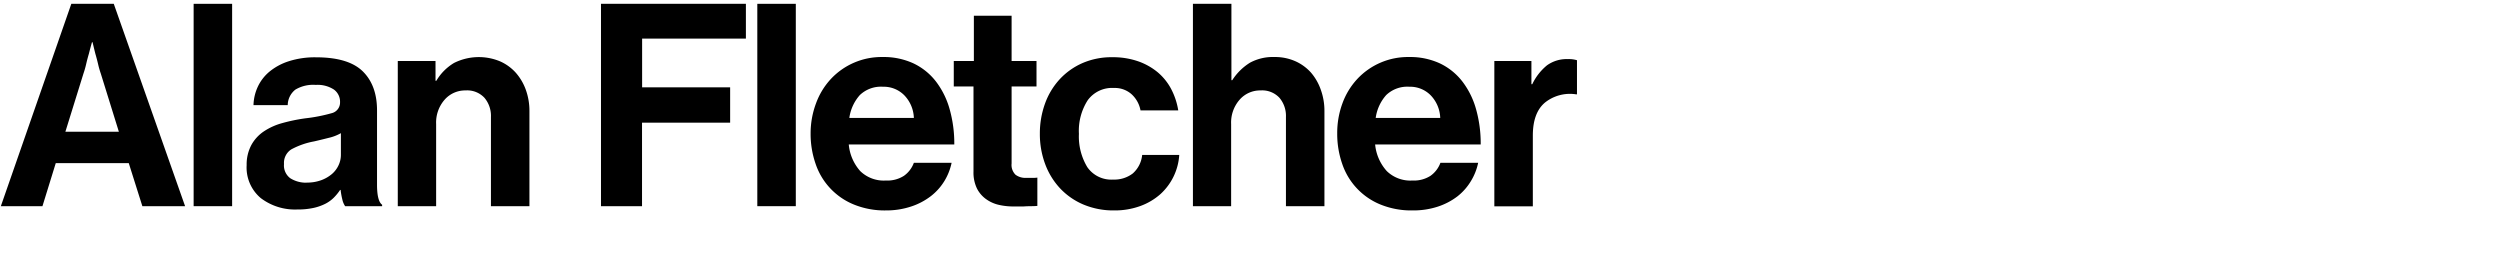 <svg id="Layer_1" data-name="Layer 1" xmlns="http://www.w3.org/2000/svg" viewBox="0 0 530 54.24"><title>alanfletcher</title><path d="M15.12,0.81h9l15.12,42.9H30.18L27.3,34.59H11.82L9,43.71H0.18ZM13.86,27.93H25.2L21.36,15.57a18.5,18.5,0,0,1-.57-2q-0.27-1.14-.57-2.16-0.3-1.2-.6-2.46H19.5q-0.36,1.26-.66,2.46-0.3,1-.57,2.16a19,19,0,0,1-.57,2Z"/><path d="M41.05,0.81h8.16v42.9H41.05V0.81Z"/><path d="M73.17,43.71a4.08,4.08,0,0,1-.6-1.44,15.65,15.65,0,0,1-.36-2H72.1a10.84,10.84,0,0,1-1.35,1.65,7.13,7.13,0,0,1-1.8,1.29,10.63,10.63,0,0,1-2.49.87,15.5,15.5,0,0,1-3.42.33A12,12,0,0,1,55.29,42a8.46,8.46,0,0,1-3-7,8.72,8.72,0,0,1,1-4.26,8.27,8.27,0,0,1,2.64-2.88,13.35,13.35,0,0,1,3.93-1.77,36.79,36.79,0,0,1,4.83-1A34.68,34.68,0,0,0,70.29,24a2.32,2.32,0,0,0,1.8-2.34A3.19,3.19,0,0,0,70.81,19a6.31,6.31,0,0,0-3.87-1A7.33,7.33,0,0,0,62.62,19,4.23,4.23,0,0,0,61,22.29H53.74a9.84,9.84,0,0,1,.9-3.87,9.27,9.27,0,0,1,2.46-3.21A12.39,12.39,0,0,1,61.17,13,18.07,18.07,0,0,1,67,12.15q6.9,0,9.93,3t3,8.37V39.15q0,3.48,1.08,4.26v0.3H73.17Zm-8.16-5a8.69,8.69,0,0,0,3.09-.51,7.43,7.43,0,0,0,2.28-1.32A5.48,5.48,0,0,0,71.79,35a5.2,5.2,0,0,0,.48-2.19V28.23a9.42,9.42,0,0,1-2.61,1q-1.53.39-3.09,0.75a16.28,16.28,0,0,0-4.8,1.68,3.38,3.38,0,0,0-1.56,3.12,3.36,3.36,0,0,0,1.32,3A6.23,6.23,0,0,0,65,38.73Z"/><path d="M92.32,17.13H92.5a10.77,10.77,0,0,1,3.75-3.78A11.72,11.72,0,0,1,106,13a9.81,9.81,0,0,1,3.33,2.4A11.17,11.17,0,0,1,111.46,19a13.19,13.19,0,0,1,.78,4.62v20.1h-8.16V24.81a5.93,5.93,0,0,0-1.38-4.08,5,5,0,0,0-4-1.56,5.78,5.78,0,0,0-4.47,2,7.34,7.34,0,0,0-1.77,5.13V43.71H84.33V12.93h8v4.2Z"/><path d="M127.41,0.81h30.72V8.19h-22V18.51h18.66V26H136.11V43.71h-8.7V0.81Z"/><path d="M160.55,0.81h8.16v42.9h-8.16V0.81Z"/><path d="M187.86,44.61A17.29,17.29,0,0,1,181,43.35a14.18,14.18,0,0,1-8.1-8.64,19.27,19.27,0,0,1-1.05-6.42A18.1,18.1,0,0,1,173,21.9a15.27,15.27,0,0,1,3.12-5.13,14.7,14.7,0,0,1,11-4.68,15,15,0,0,1,6.54,1.35,13.13,13.13,0,0,1,4.74,3.81,17.27,17.27,0,0,1,2.91,5.85,26.81,26.81,0,0,1,1,7.53H179.94a9.78,9.78,0,0,0,2.43,5.64,7.15,7.15,0,0,0,5.43,2,6.51,6.51,0,0,0,3.84-1,5.83,5.83,0,0,0,2.1-2.76h8a12.15,12.15,0,0,1-1.53,3.87,11.89,11.89,0,0,1-2.88,3.21,14,14,0,0,1-4.17,2.19A16.63,16.63,0,0,1,187.86,44.61ZM187.2,18.39a6.47,6.47,0,0,0-4.92,1.77A9.14,9.14,0,0,0,180.06,25h13.68a7.25,7.25,0,0,0-2-4.77A6.11,6.11,0,0,0,187.2,18.39Z"/><path d="M202.2,12.93h4.26V3.33h8v9.6h5.28v5.4h-5.28V34.65a2.9,2.9,0,0,0,.84,2.4,3.49,3.49,0,0,0,2.22.66h1.56a5.93,5.93,0,0,0,.84-0.06v6q-0.6.06-1.32,0.06t-1.62.06H214.8a13.53,13.53,0,0,1-3-.33,7.42,7.42,0,0,1-2.67-1.17,6.22,6.22,0,0,1-2-2.28,7.74,7.74,0,0,1-.75-3.6V18.33H202.2v-5.4Z"/><path d="M236.23,44.61a16.37,16.37,0,0,1-6.57-1.26,14.58,14.58,0,0,1-4.95-3.45,15.36,15.36,0,0,1-3.15-5.16,18.1,18.1,0,0,1-1.11-6.39A18.56,18.56,0,0,1,221.53,22a15.26,15.26,0,0,1,3.09-5.16,14.51,14.51,0,0,1,4.83-3.45,15.42,15.42,0,0,1,6.36-1.26,16.28,16.28,0,0,1,5.4.84,13.41,13.41,0,0,1,4.17,2.31,11.85,11.85,0,0,1,2.88,3.54,14.84,14.84,0,0,1,1.53,4.59h-8A6.17,6.17,0,0,0,239.92,20a5.33,5.33,0,0,0-3.75-1.35,6.4,6.4,0,0,0-5.58,2.61,12,12,0,0,0-1.86,7.11,12.56,12.56,0,0,0,1.77,7.05A6.18,6.18,0,0,0,236,38.07a6.44,6.44,0,0,0,4.14-1.29,6,6,0,0,0,2-3.93h7.86a12.26,12.26,0,0,1-4,8.31,13.21,13.21,0,0,1-4.26,2.52A15.76,15.76,0,0,1,236.23,44.61Z"/><path d="M261.06,17h0.18A11.93,11.93,0,0,1,265,13.29a10.18,10.18,0,0,1,5.22-1.2,10.57,10.57,0,0,1,4.35.87,9.81,9.81,0,0,1,3.33,2.4A11.17,11.17,0,0,1,280,19a13.19,13.19,0,0,1,.78,4.62v20.1h-8.16V24.81a5.93,5.93,0,0,0-1.38-4.08,5,5,0,0,0-4-1.56,5.78,5.78,0,0,0-4.47,2,7.34,7.34,0,0,0-1.77,5.13V43.71H252.9V0.81h8.16V17Z"/><path d="M299.45,44.61a17.29,17.29,0,0,1-6.81-1.26,14.18,14.18,0,0,1-8.1-8.64,19.27,19.27,0,0,1-1.05-6.42,18.1,18.1,0,0,1,1.11-6.39,15.27,15.27,0,0,1,3.12-5.13,14.7,14.7,0,0,1,11-4.68,15,15,0,0,1,6.54,1.35A13.13,13.13,0,0,1,310,17.25a17.27,17.27,0,0,1,2.91,5.85,26.81,26.81,0,0,1,1,7.53H291.53A9.78,9.78,0,0,0,294,36.27a7.15,7.15,0,0,0,5.43,2,6.51,6.51,0,0,0,3.84-1,5.83,5.83,0,0,0,2.1-2.76h8a12.15,12.15,0,0,1-1.53,3.87A11.89,11.89,0,0,1,309,41.61a14,14,0,0,1-4.17,2.19A16.63,16.63,0,0,1,299.45,44.61Zm-0.66-26.22a6.47,6.47,0,0,0-4.92,1.77A9.14,9.14,0,0,0,291.65,25h13.68a7.25,7.25,0,0,0-2-4.77A6.11,6.11,0,0,0,298.79,18.39Z"/><path d="M324.66,17.85h0.18a11.62,11.62,0,0,1,3.12-4,7.15,7.15,0,0,1,4.44-1.32,5.91,5.91,0,0,1,1.92.24V20h-0.18a8.48,8.48,0,0,0-6.6,1.74q-2.58,2.16-2.58,7v15H316.8V12.93h7.86v4.92Z"/></svg>